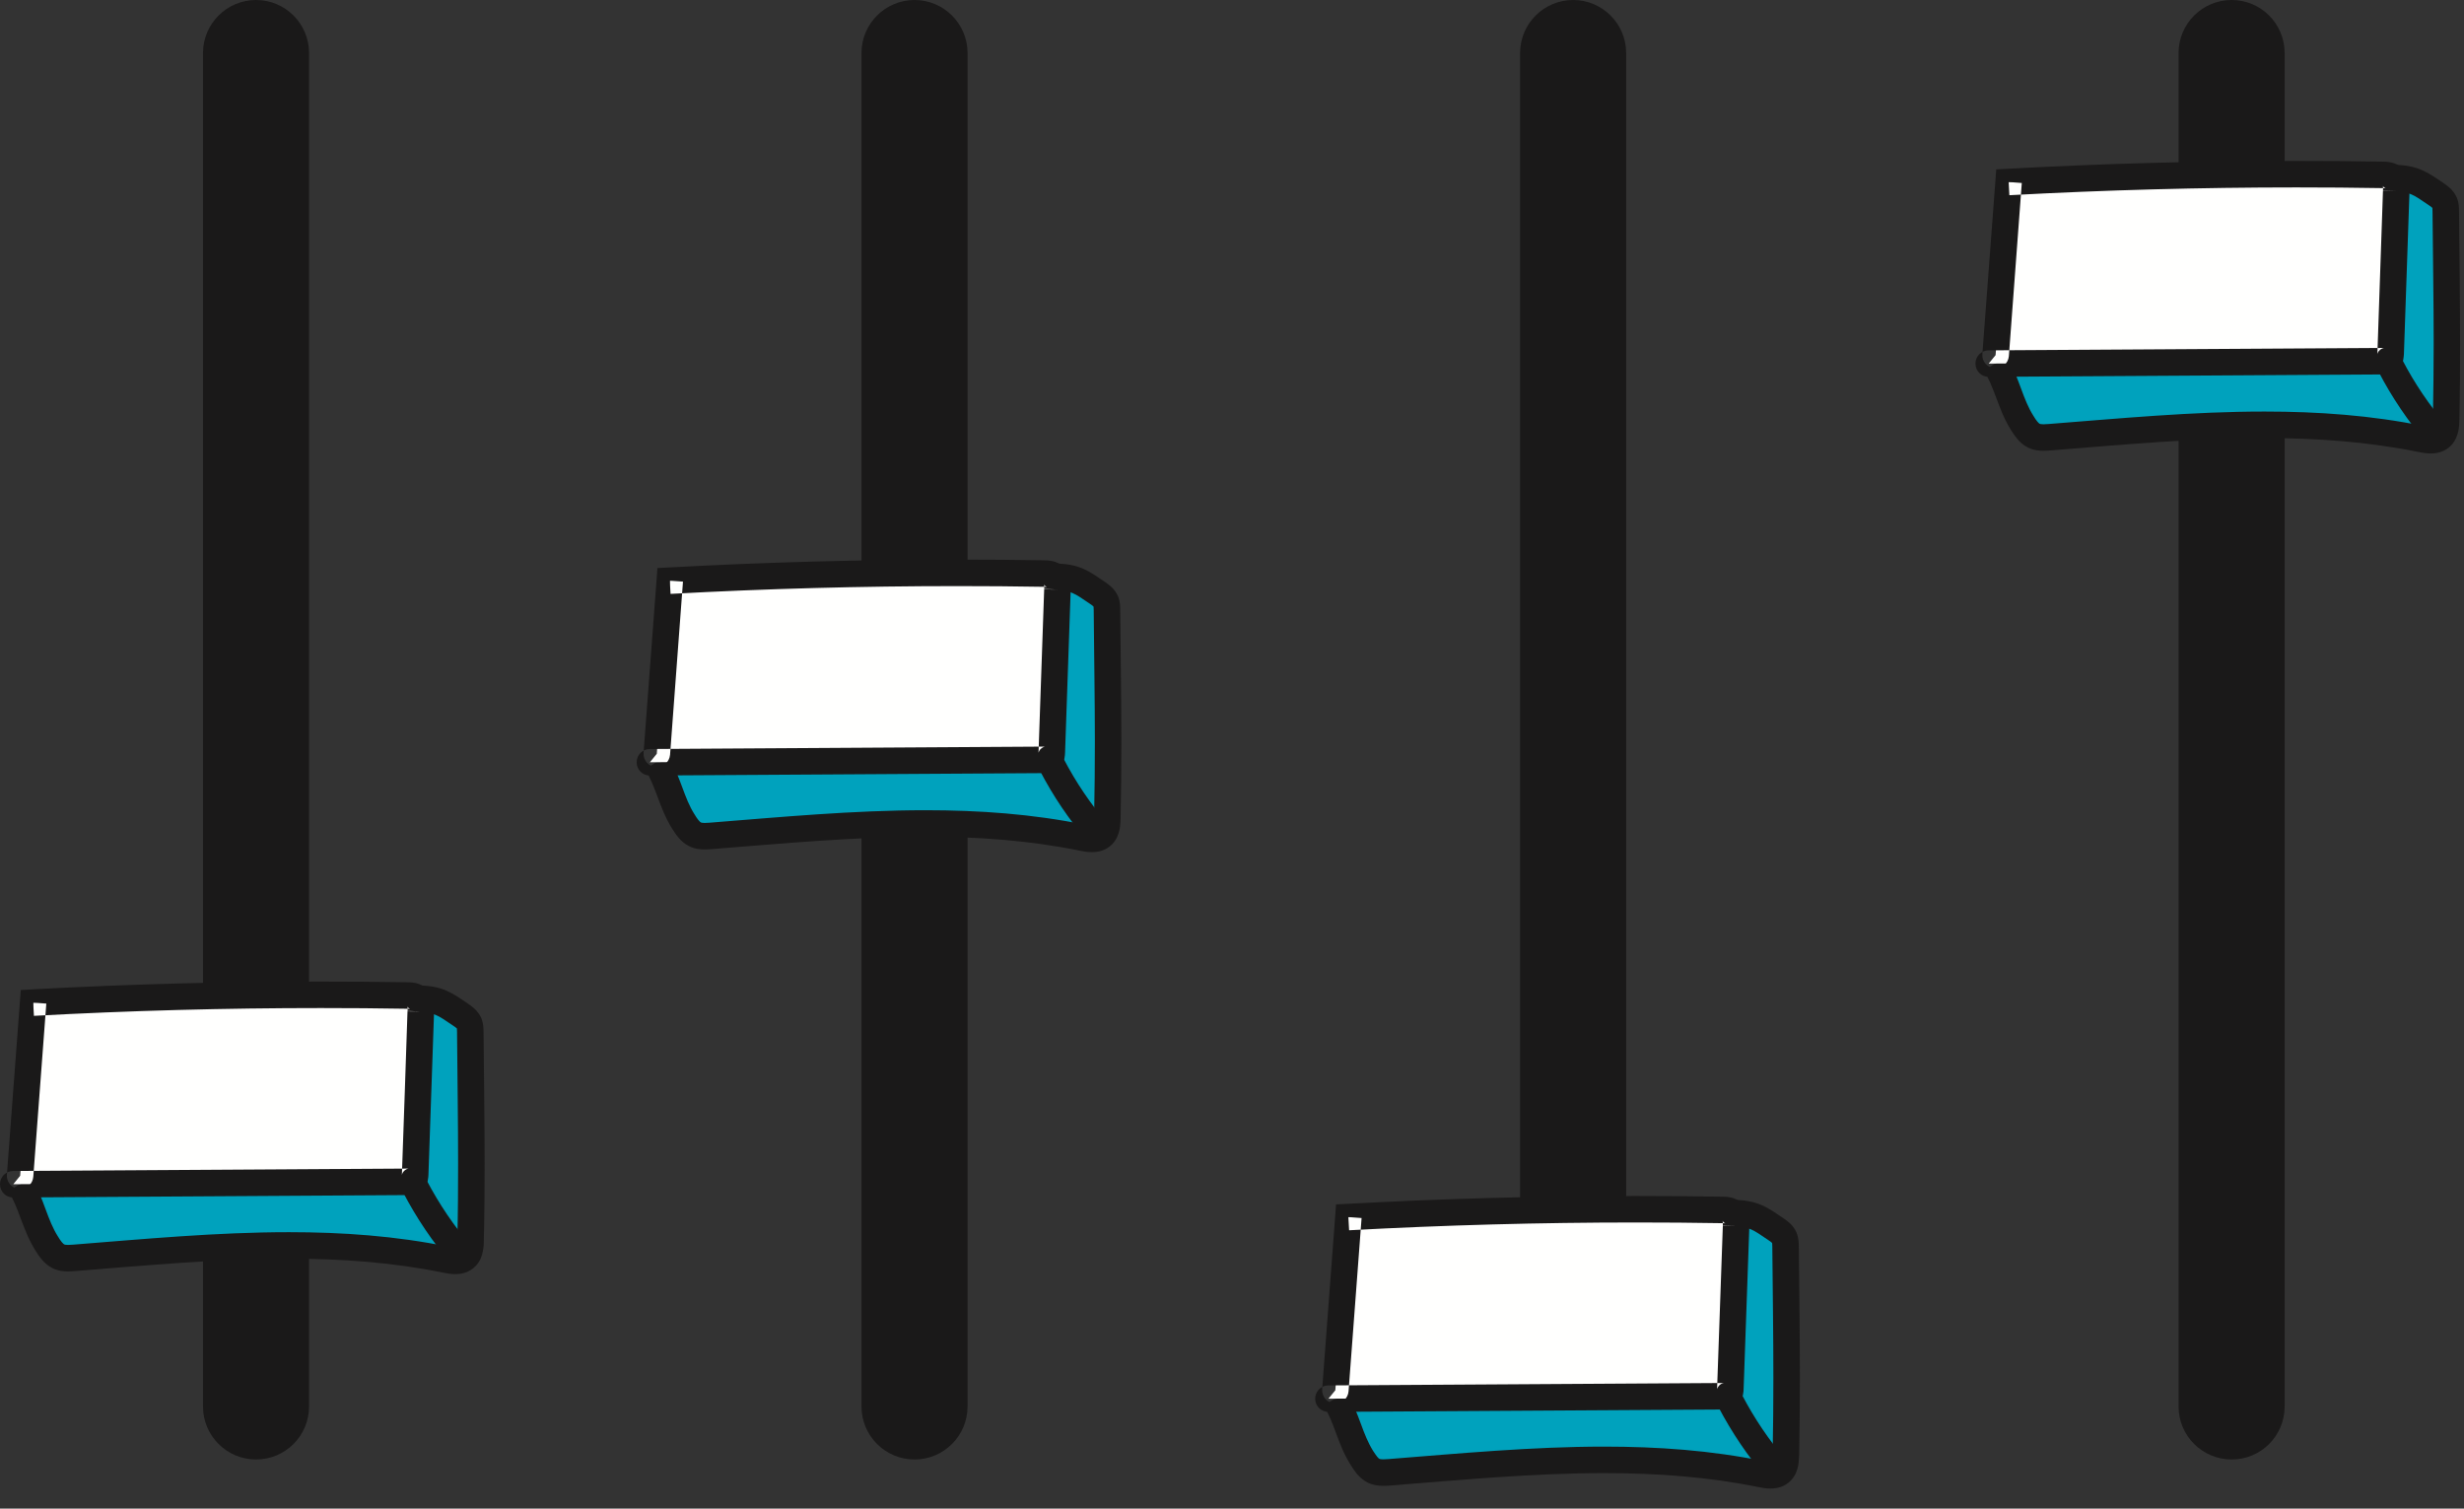 <?xml version="1.0" encoding="UTF-8"?>
<svg width="49px" height="30px" viewBox="0 0 49 30" version="1.1" xmlns="http://www.w3.org/2000/svg" xmlns:xlink="http://www.w3.org/1999/xlink">
    <rect x="0" y="0" width="49" height="30" fill="#333333" stroke="none"/>
    <title>player-knobs</title>
    <g id="Page-1" stroke="none" stroke-width="1" fill="none" fill-rule="evenodd">
        <g id="player-knobs">
            <path d="M6.146,27.969 L6.146,1.054 C6.146,0.472 5.674,-3.55271368e-15 5.092,-3.55271368e-15 C4.51,-3.55271368e-15 4.037,0.472 4.037,1.054 L4.037,27.969 C4.037,28.552 4.51,29.023 5.092,29.023 C5.674,29.023 6.146,28.552 6.146,27.969 Z" id="Fill-1" fill="#1A1919"></path>
            <path d="M19.241,27.969 L19.241,1.054 C19.241,0.472 18.768,-3.55271368e-15 18.187,-3.55271368e-15 C17.605,-3.55271368e-15 17.132,0.472 17.132,1.054 L17.132,27.969 C17.132,28.552 17.605,29.023 18.187,29.023 C18.768,29.023 19.241,28.552 19.241,27.969 Z" id="Fill-2" fill="#1A1919"></path>
            <path d="M32.338,27.969 L32.338,1.054 C32.338,0.472 31.866,-3.55271368e-15 31.284,-3.55271368e-15 C30.702,-3.55271368e-15 30.229,0.472 30.229,1.054 L30.229,27.969 C30.229,28.552 30.702,29.023 31.284,29.023 C31.866,29.023 32.338,28.552 32.338,27.969 Z" id="Fill-3" fill="#1A1919"></path>
            <path d="M45.433,27.969 L45.433,1.054 C45.433,0.472 44.963,-3.55271368e-15 44.379,-3.55271368e-15 C43.797,-3.55271368e-15 43.324,0.472 43.324,1.054 L43.324,27.969 C43.324,28.552 43.797,29.023 44.379,29.023 C44.963,29.023 45.433,28.552 45.433,27.969 Z" id="Fill-4" fill="#1A1919"></path>
            <path d="M0.39,23.548 C0.63,23.93 0.687,24.344 0.928,24.727 C0.991,24.826 1.058,24.93 1.157,24.98 C1.254,25.03 1.366,25.022 1.474,25.014 C3.932,24.82 6.445,24.554 8.868,25.05 C9.007,25.078 9.169,25.1 9.27,24.992 C9.35,24.906 9.357,24.772 9.359,24.65 C9.391,23.136 9.367,22.04 9.353,20.525 C9.353,20.466 9.35,20.405 9.329,20.352 C9.298,20.273 9.226,20.224 9.161,20.178 C8.859,19.974 8.718,19.861 8.313,19.861" id="Fill-5" fill="#00A2BD"></path>
            <path d="M0.167,23.688 C0.27,23.851 0.337,24.03 0.411,24.229 C0.487,24.428 0.567,24.647 0.704,24.867 C0.736,24.918 0.774,24.978 0.826,25.04 C0.877,25.102 0.945,25.167 1.037,25.215 C1.151,25.273 1.263,25.283 1.351,25.283 C1.406,25.283 1.453,25.279 1.493,25.276 C2.914,25.164 4.341,25.03 5.749,25.03 C6.785,25.03 7.809,25.102 8.815,25.308 C8.88,25.321 8.96,25.336 9.053,25.337 C9.114,25.337 9.184,25.33 9.256,25.305 C9.327,25.281 9.403,25.236 9.462,25.172 L9.464,25.171 C9.549,25.08 9.585,24.975 9.601,24.887 C9.62,24.798 9.622,24.72 9.622,24.656 C9.635,24.109 9.637,23.617 9.637,23.14 C9.637,22.291 9.625,21.492 9.616,20.523 C9.614,20.463 9.618,20.369 9.574,20.252 C9.538,20.167 9.485,20.105 9.437,20.06 C9.388,20.015 9.342,19.984 9.308,19.96 C9.161,19.861 9.038,19.771 8.88,19.701 C8.722,19.631 8.539,19.597 8.313,19.598 L8.313,20.125 C8.492,20.126 8.583,20.148 8.669,20.185 C8.758,20.222 8.857,20.291 9.011,20.396 C9.045,20.418 9.068,20.435 9.079,20.446 L9.087,20.455 L9.089,20.453 L9.087,20.455 L9.087,20.455 L9.089,20.453 L9.087,20.455 L9.11,20.441 L9.085,20.451 L9.087,20.455 L9.11,20.441 L9.085,20.451 L9.104,20.444 L9.085,20.45 L9.085,20.452 L9.104,20.444 L9.085,20.45 L9.087,20.469 C9.089,20.483 9.089,20.502 9.089,20.527 C9.097,21.499 9.11,22.296 9.11,23.14 C9.11,23.614 9.108,24.102 9.095,24.645 C9.095,24.702 9.093,24.752 9.085,24.782 L9.076,24.812 L9.076,24.815 L9.089,24.824 L9.079,24.812 L9.076,24.815 L9.089,24.824 L9.079,24.812 L9.079,24.812 L9.097,24.831 L9.083,24.808 L9.079,24.812 L9.097,24.831 L9.083,24.808 L9.093,24.822 L9.087,24.806 L9.083,24.808 L9.093,24.822 L9.087,24.806 C9.087,24.806 9.076,24.81 9.053,24.809 C9.022,24.81 8.973,24.803 8.92,24.792 C7.87,24.577 6.81,24.503 5.749,24.503 C4.307,24.503 2.867,24.639 1.453,24.751 C1.413,24.754 1.379,24.756 1.351,24.756 C1.305,24.756 1.284,24.75 1.277,24.746 C1.271,24.742 1.254,24.731 1.231,24.703 C1.208,24.676 1.181,24.635 1.151,24.586 C1.048,24.424 0.98,24.245 0.906,24.045 C0.833,23.847 0.753,23.628 0.614,23.407 L0.167,23.688 Z" id="Fill-6" fill="#1A1919"></path>
            <path d="M0.401,23.381 C0.487,22.233 0.573,21.086 0.66,19.938 C3.137,19.803 5.617,19.756 8.096,19.796 C8.174,19.797 8.258,19.802 8.313,19.861 C8.37,19.924 8.372,20.025 8.368,20.114 C8.332,21.193 8.294,22.273 8.256,23.352 C8.254,23.394 8.252,23.441 8.223,23.47 C8.195,23.499 8.153,23.501 8.113,23.501 C5.496,23.517 2.88,23.533 0.264,23.549" id="Fill-7" fill="#FFFFFE"></path>
            <path d="M0.662,23.401 C0.748,22.253 0.835,21.105 0.921,19.957 L0.66,19.938 L0.675,20.201 C2.574,20.097 4.478,20.046 6.38,20.046 C6.951,20.046 7.523,20.05 8.092,20.06 C8.128,20.06 8.151,20.063 8.153,20.064 L8.176,19.988 L8.119,20.04 L8.153,20.064 L8.176,19.988 L8.119,20.04 L8.182,19.981 L8.104,20.019 L8.119,20.04 L8.182,19.981 L8.104,20.019 L8.134,20.004 L8.102,20.013 L8.104,20.019 L8.134,20.004 L8.102,20.013 C8.102,20.014 8.107,20.035 8.107,20.065 C8.107,20.075 8.104,20.09 8.104,20.111 L8.368,20.114 L8.104,20.105 C8.069,21.184 8.031,22.263 7.993,23.342 L7.991,23.36 L7.991,23.363 L8.073,23.373 L7.997,23.345 L7.991,23.363 L8.073,23.373 L7.997,23.345 L8.153,23.402 L8.033,23.288 C8.012,23.309 8.001,23.332 7.997,23.345 L8.153,23.402 L8.033,23.288 L8.151,23.402 L8.117,23.239 C8.102,23.242 8.064,23.255 8.033,23.288 L8.151,23.402 L8.117,23.239 L8.13,23.301 L8.126,23.238 L8.117,23.239 L8.13,23.301 L8.126,23.238 L8.113,23.238 C5.494,23.254 2.878,23.27 0.261,23.286 C0.116,23.287 -0.002,23.405 1.03309559e-15,23.551 C1.03309559e-15,23.697 0.118,23.814 0.264,23.813 C2.882,23.797 5.499,23.781 8.115,23.765 C8.138,23.765 8.176,23.765 8.229,23.754 C8.282,23.743 8.355,23.715 8.414,23.652 C8.473,23.589 8.497,23.52 8.507,23.472 C8.518,23.422 8.518,23.386 8.52,23.361 C8.558,22.282 8.594,21.203 8.632,20.124 L8.632,20.118 C8.632,20.106 8.634,20.088 8.634,20.065 C8.634,20.017 8.632,19.961 8.617,19.895 C8.6,19.83 8.57,19.752 8.507,19.683 C8.435,19.604 8.343,19.566 8.273,19.55 C8.201,19.534 8.145,19.534 8.1,19.533 C7.527,19.523 6.953,19.519 6.38,19.519 C4.467,19.519 2.555,19.571 0.645,19.674 L0.413,19.687 L0.396,19.918 C0.31,21.066 0.223,22.214 0.137,23.362 C0.126,23.507 0.236,23.633 0.379,23.644 C0.525,23.655 0.651,23.546 0.662,23.401 Z" id="Fill-8" fill="#1A1919"></path>
            <path d="M8.02,23.718 C8.282,24.22 8.598,24.689 8.96,25.112 C9.055,25.222 9.222,25.235 9.334,25.141 C9.443,25.046 9.456,24.879 9.361,24.769 C9.026,24.377 8.731,23.941 8.486,23.474 C8.419,23.345 8.26,23.295 8.132,23.363 C8.003,23.43 7.953,23.589 8.02,23.718 L8.02,23.718 Z" id="Fill-9" fill="#1A1919"></path>
            <path d="M13.051,15.157 C13.293,15.539 13.348,15.953 13.588,16.335 C13.652,16.435 13.719,16.538 13.818,16.589 C13.915,16.639 14.027,16.631 14.134,16.622 C16.593,16.429 19.106,16.163 21.528,16.659 C21.667,16.687 21.83,16.709 21.931,16.601 C22.011,16.515 22.017,16.381 22.022,16.259 C22.051,14.745 22.028,13.649 22.013,12.134 C22.013,12.075 22.011,12.014 21.99,11.961 C21.958,11.883 21.887,11.833 21.821,11.787 C21.52,11.583 21.379,11.47 20.974,11.47" id="Fill-10" fill="#00A2BD"></path>
            <path d="M12.829,15.297 C12.93,15.46 12.998,15.639 13.074,15.838 C13.148,16.037 13.228,16.256 13.365,16.476 C13.398,16.526 13.434,16.587 13.487,16.649 C13.538,16.711 13.605,16.776 13.698,16.824 C13.812,16.882 13.923,16.892 14.012,16.892 C14.067,16.892 14.113,16.888 14.155,16.885 C15.574,16.773 17.002,16.639 18.41,16.639 C19.445,16.639 20.47,16.711 21.476,16.917 C21.541,16.93 21.621,16.945 21.714,16.945 C21.775,16.945 21.845,16.939 21.916,16.914 C21.988,16.89 22.064,16.845 22.125,16.781 L22.125,16.78 C22.209,16.689 22.245,16.584 22.264,16.496 C22.281,16.407 22.283,16.329 22.285,16.265 C22.296,15.717 22.3,15.224 22.3,14.747 C22.3,13.898 22.285,13.1 22.277,12.132 C22.275,12.072 22.281,11.978 22.235,11.86 L22.235,11.861 C22.199,11.776 22.146,11.714 22.098,11.669 C22.049,11.624 22.003,11.593 21.969,11.569 C21.821,11.47 21.699,11.38 21.541,11.31 C21.383,11.241 21.199,11.206 20.974,11.207 L20.974,11.734 C21.153,11.735 21.244,11.757 21.33,11.794 C21.419,11.831 21.518,11.9 21.672,12.005 C21.705,12.027 21.729,12.044 21.739,12.055 L21.748,12.064 L21.75,12.062 L21.748,12.064 L21.748,12.064 L21.75,12.062 L21.748,12.064 L21.771,12.05 L21.745,12.06 L21.748,12.064 L21.771,12.05 L21.745,12.06 L21.745,12.061 L21.767,12.053 L21.745,12.059 L21.745,12.061 L21.767,12.053 L21.745,12.059 L21.748,12.078 C21.75,12.091 21.75,12.111 21.75,12.136 C21.758,13.107 21.773,13.904 21.773,14.747 C21.773,15.221 21.769,15.71 21.758,16.254 C21.756,16.311 21.754,16.361 21.748,16.391 L21.737,16.421 L21.737,16.424 L21.75,16.433 L21.739,16.421 L21.737,16.424 L21.75,16.433 L21.739,16.421 L21.739,16.421 L21.758,16.44 L21.743,16.416 L21.739,16.421 L21.758,16.44 L21.743,16.416 L21.754,16.432 L21.748,16.415 L21.743,16.416 L21.754,16.432 L21.748,16.415 C21.748,16.415 21.737,16.419 21.714,16.418 C21.682,16.419 21.634,16.412 21.581,16.401 C20.531,16.186 19.471,16.112 18.41,16.112 C16.968,16.112 15.528,16.248 14.113,16.36 C14.073,16.363 14.039,16.365 14.012,16.365 C13.966,16.365 13.945,16.358 13.938,16.355 C13.932,16.352 13.915,16.34 13.892,16.312 C13.869,16.285 13.841,16.244 13.812,16.195 C13.708,16.033 13.641,15.854 13.567,15.654 C13.493,15.456 13.413,15.237 13.274,15.016 L12.829,15.297 Z" id="Fill-11" fill="#1A1919"></path>
            <path d="M13.061,14.99 C13.148,13.842 13.234,12.695 13.32,11.547 C15.798,11.412 18.277,11.365 20.759,11.405 C20.835,11.406 20.919,11.412 20.974,11.47 C21.033,11.534 21.033,11.634 21.029,11.723 C20.993,12.802 20.955,13.881 20.917,14.961 C20.915,15.003 20.913,15.05 20.883,15.079 C20.856,15.108 20.814,15.11 20.776,15.11 C18.157,15.126 15.541,15.142 12.924,15.158" id="Fill-12" fill="#FFFFFE"></path>
            <path d="M13.325,15.01 C13.411,13.862 13.498,12.714 13.582,11.566 L13.32,11.547 L13.335,11.81 C15.235,11.706 17.139,11.655 19.04,11.655 C19.612,11.655 20.183,11.659 20.752,11.669 C20.788,11.669 20.811,11.671 20.814,11.673 L20.816,11.673 L20.837,11.596 L20.78,11.649 L20.816,11.673 L20.837,11.596 L20.78,11.649 L20.843,11.59 L20.765,11.628 L20.78,11.649 L20.843,11.59 L20.765,11.628 L20.795,11.613 L20.763,11.622 L20.765,11.628 L20.795,11.613 L20.763,11.622 C20.763,11.623 20.767,11.644 20.767,11.674 C20.767,11.684 20.767,11.7 20.765,11.72 L21.029,11.723 L20.765,11.714 C20.729,12.793 20.691,13.872 20.653,14.951 L20.653,14.97 L20.651,14.972 L20.733,14.982 L20.658,14.954 L20.651,14.972 L20.733,14.982 L20.658,14.954 L20.814,15.011 L20.693,14.897 C20.672,14.918 20.662,14.941 20.658,14.954 L20.814,15.011 L20.693,14.897 L20.814,15.011 L20.778,14.848 C20.763,14.851 20.725,14.864 20.693,14.897 L20.814,15.011 L20.778,14.848 L20.79,14.911 L20.786,14.847 L20.778,14.848 L20.79,14.911 L20.786,14.847 L20.774,14.847 C18.155,14.863 15.538,14.879 12.922,14.895 C12.777,14.896 12.658,15.014 12.661,15.16 C12.661,15.306 12.779,15.423 12.924,15.422 C15.543,15.406 18.159,15.39 20.776,15.374 C20.799,15.373 20.837,15.374 20.889,15.363 C20.942,15.352 21.016,15.323 21.075,15.261 C21.134,15.198 21.157,15.129 21.168,15.081 C21.178,15.031 21.178,14.995 21.18,14.97 C21.218,13.891 21.254,12.812 21.292,11.733 L21.292,11.727 C21.292,11.715 21.294,11.697 21.294,11.674 C21.294,11.626 21.292,11.57 21.277,11.504 C21.263,11.439 21.231,11.361 21.168,11.292 C21.096,11.213 21.003,11.175 20.934,11.159 C20.862,11.143 20.805,11.143 20.763,11.142 C20.187,11.132 19.614,11.128 19.04,11.128 C17.128,11.128 15.216,11.18 13.306,11.284 L13.074,11.296 L13.057,11.527 C12.971,12.675 12.884,13.823 12.798,14.971 C12.787,15.116 12.897,15.242 13.042,15.253 C13.186,15.264 13.312,15.155 13.325,15.01 L13.325,15.01 Z" id="Fill-13" fill="#1A1919"></path>
            <path d="M20.681,15.327 C20.942,15.829 21.258,16.298 21.623,16.721 C21.716,16.831 21.882,16.844 21.994,16.75 C22.104,16.655 22.117,16.488 22.022,16.378 C21.686,15.986 21.391,15.55 21.149,15.083 C21.081,14.954 20.921,14.904 20.792,14.972 C20.664,15.039 20.613,15.198 20.681,15.327 Z" id="Fill-14" fill="#1A1919"></path>
            <path d="M26.546,27.812 C26.786,28.195 26.841,28.608 27.084,28.991 C27.145,29.09 27.212,29.194 27.314,29.245 C27.411,29.294 27.522,29.286 27.628,29.278 C30.088,29.084 32.599,28.818 35.022,29.314 C35.161,29.343 35.325,29.364 35.427,29.256 C35.505,29.171 35.513,29.036 35.515,28.915 C35.545,27.4 35.523,26.304 35.509,24.79 C35.507,24.73 35.507,24.67 35.483,24.616 C35.452,24.538 35.382,24.488 35.315,24.442 C35.013,24.238 34.874,24.126 34.469,24.126" id="Fill-15" fill="#00A2BD"></path>
            <path d="M26.323,27.953 C26.426,28.115 26.493,28.294 26.567,28.494 C26.641,28.692 26.721,28.911 26.86,29.131 C26.892,29.182 26.93,29.242 26.98,29.304 C27.033,29.366 27.099,29.431 27.193,29.48 C27.307,29.537 27.419,29.547 27.508,29.547 C27.56,29.547 27.609,29.544 27.649,29.541 C29.068,29.428 30.497,29.294 31.903,29.294 C32.941,29.294 33.965,29.367 34.969,29.572 C35.034,29.585 35.114,29.601 35.207,29.601 C35.27,29.601 35.338,29.594 35.412,29.569 C35.483,29.545 35.559,29.501 35.618,29.436 L35.618,29.436 C35.703,29.344 35.741,29.239 35.758,29.151 C35.774,29.063 35.776,28.984 35.779,28.92 C35.789,28.373 35.793,27.881 35.793,27.404 C35.793,26.555 35.781,25.756 35.772,24.787 C35.77,24.727 35.774,24.633 35.728,24.516 C35.694,24.432 35.642,24.369 35.593,24.324 C35.542,24.279 35.498,24.248 35.462,24.224 C35.315,24.125 35.195,24.036 35.036,23.966 C34.876,23.896 34.693,23.861 34.469,23.862 L34.469,24.389 C34.649,24.39 34.737,24.412 34.826,24.449 C34.912,24.487 35.013,24.555 35.167,24.661 C35.199,24.682 35.222,24.699 35.233,24.71 L35.243,24.719 L35.245,24.717 L35.241,24.719 L35.243,24.719 L35.245,24.717 L35.241,24.719 L35.266,24.706 L35.241,24.716 L35.241,24.719 L35.266,24.706 L35.241,24.716 L35.243,24.715 L35.241,24.716 L35.241,24.716 L35.243,24.715 L35.241,24.716 C35.241,24.721 35.245,24.749 35.245,24.792 C35.254,25.763 35.266,26.561 35.266,27.404 C35.266,27.878 35.262,28.367 35.252,28.91 C35.252,28.966 35.247,29.016 35.241,29.047 L35.233,29.076 L35.23,29.079 L35.245,29.088 L35.233,29.077 L35.23,29.079 L35.245,29.088 L35.233,29.077 L35.233,29.076 L35.254,29.096 L35.239,29.072 L35.233,29.076 L35.254,29.096 L35.239,29.072 L35.249,29.087 L35.241,29.07 L35.239,29.072 L35.249,29.087 L35.241,29.07 C35.241,29.07 35.23,29.074 35.207,29.074 C35.178,29.074 35.129,29.067 35.074,29.056 C34.024,28.841 32.964,28.767 31.903,28.767 C30.463,28.767 29.021,28.904 27.609,29.015 C27.569,29.018 27.533,29.02 27.508,29.02 C27.461,29.021 27.44,29.014 27.432,29.01 C27.425,29.007 27.408,28.995 27.387,28.968 C27.364,28.94 27.337,28.899 27.305,28.851 C27.204,28.688 27.134,28.509 27.061,28.309 C26.987,28.111 26.907,27.892 26.77,27.672 L26.323,27.953 Z" id="Fill-16" fill="#1A1919"></path>
            <path d="M26.555,27.646 C26.641,26.498 26.727,25.35 26.814,24.202 C29.291,24.067 31.773,24.02 34.252,24.061 C34.328,24.062 34.414,24.067 34.469,24.126 C34.526,24.189 34.526,24.29 34.524,24.379 C34.486,25.458 34.448,26.537 34.41,27.616 C34.41,27.658 34.406,27.705 34.379,27.734 C34.351,27.764 34.307,27.765 34.269,27.766 C31.653,27.782 29.034,27.798 26.418,27.814" id="Fill-17" fill="#FFFFFE"></path>
            <path d="M26.818,27.665 C26.905,26.518 26.991,25.37 27.077,24.222 L26.814,24.202 L26.829,24.465 C28.73,24.362 30.632,24.31 32.536,24.31 C33.105,24.31 33.677,24.314 34.248,24.324 C34.282,24.324 34.305,24.327 34.309,24.328 L34.309,24.328 L34.332,24.251 L34.273,24.304 L34.309,24.328 L34.332,24.251 L34.273,24.304 L34.339,24.245 L34.261,24.283 L34.273,24.304 L34.339,24.245 L34.261,24.283 L34.29,24.268 L34.256,24.278 L34.261,24.283 L34.29,24.268 L34.256,24.278 C34.258,24.278 34.261,24.299 34.261,24.329 L34.261,24.375 L34.524,24.379 L34.261,24.37 C34.223,25.449 34.185,26.528 34.147,27.607 L34.147,27.627 L34.229,27.637 L34.151,27.609 L34.147,27.627 L34.229,27.637 L34.151,27.609 L34.307,27.667 L34.187,27.552 C34.168,27.574 34.157,27.596 34.151,27.609 L34.307,27.667 L34.187,27.552 L34.307,27.666 L34.271,27.503 C34.258,27.506 34.218,27.519 34.187,27.552 L34.307,27.666 L34.271,27.503 L34.286,27.566 L34.282,27.502 L34.271,27.503 L34.286,27.566 L34.282,27.502 L34.267,27.502 C31.65,27.518 29.034,27.534 26.415,27.55 C26.27,27.551 26.154,27.67 26.154,27.815 C26.154,27.961 26.274,28.078 26.42,28.077 C29.036,28.061 31.653,28.045 34.271,28.029 C34.294,28.029 34.332,28.029 34.385,28.018 C34.436,28.008 34.509,27.979 34.568,27.916 C34.63,27.853 34.651,27.784 34.661,27.736 C34.672,27.686 34.674,27.65 34.674,27.625 C34.712,26.546 34.75,25.467 34.788,24.388 L34.788,24.329 C34.788,24.281 34.786,24.225 34.771,24.159 C34.756,24.094 34.724,24.016 34.663,23.948 C34.589,23.868 34.499,23.831 34.429,23.815 C34.358,23.798 34.299,23.798 34.256,23.797 C33.683,23.788 33.109,23.783 32.536,23.783 C30.624,23.783 28.709,23.835 26.801,23.939 L26.569,23.951 L26.552,24.182 C26.466,25.33 26.38,26.478 26.293,27.626 C26.283,27.771 26.39,27.898 26.536,27.908 C26.681,27.919 26.808,27.811 26.818,27.665 Z" id="Fill-18" fill="#1A1919"></path>
            <path d="M34.174,27.982 C34.438,28.484 34.754,28.953 35.117,29.376 C35.211,29.487 35.378,29.5 35.488,29.405 C35.599,29.31 35.612,29.144 35.517,29.033 C35.18,28.641 34.887,28.206 34.642,27.738 C34.575,27.61 34.417,27.559 34.286,27.627 C34.157,27.694 34.107,27.853 34.174,27.982 Z" id="Fill-19" fill="#1A1919"></path>
            <path d="M39.675,7.229 C39.917,7.611 39.972,8.025 40.212,8.408 C40.276,8.507 40.343,8.611 40.442,8.662 C40.539,8.711 40.651,8.703 40.759,8.694 C43.217,8.501 45.73,8.235 48.152,8.731 C48.292,8.759 48.454,8.781 48.555,8.673 C48.635,8.588 48.642,8.453 48.646,8.331 C48.675,6.817 48.652,5.721 48.637,4.206 C48.637,4.147 48.635,4.087 48.614,4.033 C48.583,3.954 48.511,3.905 48.446,3.859 C48.144,3.655 48.003,3.542 47.598,3.542" id="Fill-20" fill="#00A2BD"></path>
            <path d="M39.451,7.369 C39.555,7.532 39.622,7.711 39.698,7.91 C39.772,8.109 39.852,8.328 39.989,8.548 C40.023,8.599 40.059,8.659 40.111,8.721 C40.162,8.783 40.229,8.848 40.322,8.896 C40.436,8.954 40.548,8.964 40.636,8.964 C40.691,8.964 40.737,8.96 40.78,8.957 C42.199,8.845 43.626,8.711 45.034,8.711 C46.069,8.711 47.094,8.784 48.1,8.989 C48.165,9.002 48.245,9.017 48.338,9.018 C48.399,9.018 48.469,9.011 48.54,8.986 C48.612,8.962 48.688,8.918 48.749,8.853 L48.749,8.852 C48.833,8.761 48.869,8.656 48.888,8.568 C48.905,8.48 48.907,8.401 48.909,8.337 C48.92,7.789 48.924,7.296 48.922,6.818 C48.922,5.97 48.909,5.172 48.901,4.204 C48.899,4.144 48.905,4.05 48.859,3.933 L48.859,3.933 C48.823,3.849 48.77,3.786 48.722,3.741 C48.673,3.696 48.627,3.665 48.593,3.641 C48.446,3.542 48.323,3.453 48.165,3.383 C48.007,3.313 47.824,3.278 47.598,3.279 L47.598,3.806 C47.777,3.807 47.868,3.829 47.954,3.866 C48.043,3.903 48.142,3.972 48.296,4.078 C48.33,4.099 48.353,4.116 48.363,4.127 L48.372,4.136 L48.374,4.134 L48.372,4.136 L48.372,4.136 L48.374,4.134 L48.372,4.136 L48.395,4.122 L48.37,4.133 L48.372,4.136 L48.395,4.122 L48.37,4.133 L48.37,4.133 L48.391,4.125 L48.37,4.131 L48.37,4.133 L48.391,4.125 L48.37,4.131 L48.372,4.151 C48.374,4.164 48.374,4.184 48.374,4.209 C48.382,5.179 48.397,5.975 48.397,6.818 C48.395,7.293 48.393,7.782 48.382,8.326 C48.38,8.383 48.378,8.433 48.372,8.463 L48.361,8.493 L48.361,8.496 L48.374,8.505 L48.363,8.494 L48.361,8.496 L48.374,8.505 L48.363,8.494 L48.363,8.493 L48.382,8.512 L48.368,8.489 L48.363,8.493 L48.382,8.512 L48.368,8.489 L48.378,8.503 L48.372,8.487 L48.368,8.489 L48.378,8.503 L48.372,8.487 C48.372,8.487 48.361,8.491 48.338,8.491 C48.306,8.491 48.258,8.484 48.205,8.473 C47.155,8.258 46.095,8.184 45.034,8.184 C43.592,8.184 42.152,8.321 40.737,8.432 C40.697,8.435 40.664,8.437 40.636,8.437 C40.59,8.437 40.569,8.431 40.562,8.427 C40.556,8.424 40.539,8.412 40.516,8.384 C40.493,8.357 40.465,8.316 40.436,8.267 C40.333,8.105 40.265,7.926 40.191,7.726 C40.118,7.528 40.037,7.309 39.898,7.088 L39.453,7.369 L39.451,7.369 Z" id="Fill-21" fill="#1A1919"></path>
            <path d="M39.685,7.062 C39.772,5.915 39.858,4.767 39.945,3.619 C42.422,3.484 44.901,3.437 47.383,3.477 C47.459,3.479 47.543,3.483 47.598,3.542 C47.657,3.606 47.657,3.706 47.653,3.796 C47.617,4.875 47.579,5.954 47.541,7.033 C47.539,7.075 47.537,7.122 47.507,7.151 C47.48,7.18 47.438,7.182 47.4,7.183 C44.781,7.199 42.165,7.214 39.548,7.23" id="Fill-22" fill="#FFFFFE"></path>
            <path d="M39.949,7.082 C40.035,5.934 40.12,4.786 40.206,3.639 L39.945,3.619 L39.959,3.882 C41.859,3.779 43.763,3.727 45.665,3.727 C46.236,3.727 46.807,3.731 47.377,3.741 C47.412,3.741 47.436,3.744 47.438,3.745 L47.44,3.745 L47.461,3.668 L47.404,3.721 L47.44,3.745 L47.461,3.668 L47.404,3.721 L47.467,3.662 L47.389,3.7 L47.404,3.721 L47.467,3.662 L47.389,3.7 L47.419,3.686 L47.387,3.695 L47.389,3.7 L47.419,3.686 L47.387,3.695 C47.387,3.695 47.391,3.716 47.391,3.746 C47.391,3.756 47.391,3.771 47.389,3.79 L47.653,3.796 L47.389,3.786 C47.353,4.865 47.315,5.944 47.278,7.024 L47.278,7.042 L47.275,7.044 L47.358,7.054 L47.282,7.026 L47.275,7.044 L47.358,7.054 L47.282,7.026 L47.438,7.083 L47.318,6.969 C47.296,6.99 47.286,7.013 47.282,7.026 L47.438,7.083 L47.318,6.969 L47.438,7.083 L47.402,6.92 C47.387,6.923 47.349,6.936 47.318,6.969 L47.438,7.083 L47.402,6.92 L47.415,6.982 L47.41,6.919 L47.402,6.92 L47.415,6.982 L47.41,6.919 L47.398,6.919 C44.779,6.935 42.163,6.951 39.546,6.967 C39.401,6.968 39.283,7.087 39.285,7.232 C39.285,7.378 39.403,7.495 39.548,7.494 C42.167,7.478 44.783,7.462 47.4,7.446 C47.423,7.446 47.461,7.446 47.514,7.435 C47.566,7.424 47.64,7.396 47.699,7.333 C47.758,7.27 47.781,7.201 47.792,7.153 C47.802,7.103 47.802,7.067 47.805,7.042 C47.843,5.963 47.878,4.884 47.916,3.805 L47.916,3.801 C47.916,3.788 47.918,3.769 47.918,3.746 C47.918,3.698 47.916,3.641 47.902,3.575 C47.885,3.511 47.855,3.433 47.792,3.364 C47.72,3.285 47.628,3.247 47.558,3.232 C47.486,3.215 47.429,3.215 47.387,3.214 C46.812,3.204 46.238,3.2 45.665,3.2 C43.752,3.2 41.84,3.252 39.93,3.356 L39.698,3.368 L39.681,3.599 C39.595,4.747 39.508,5.895 39.422,7.043 C39.411,7.188 39.521,7.314 39.666,7.325 C39.81,7.336 39.936,7.228 39.949,7.082 Z" id="Fill-23" fill="#1A1919"></path>
            <path d="M47.305,7.399 C47.566,7.901 47.883,8.37 48.245,8.793 C48.34,8.904 48.507,8.916 48.618,8.822 C48.728,8.727 48.741,8.561 48.646,8.45 C48.311,8.058 48.015,7.622 47.773,7.155 C47.706,7.026 47.545,6.976 47.417,7.044 C47.288,7.111 47.237,7.27 47.305,7.399 Z" id="Fill-24" fill="#1A1919"></path>
        </g>
    </g>
</svg>